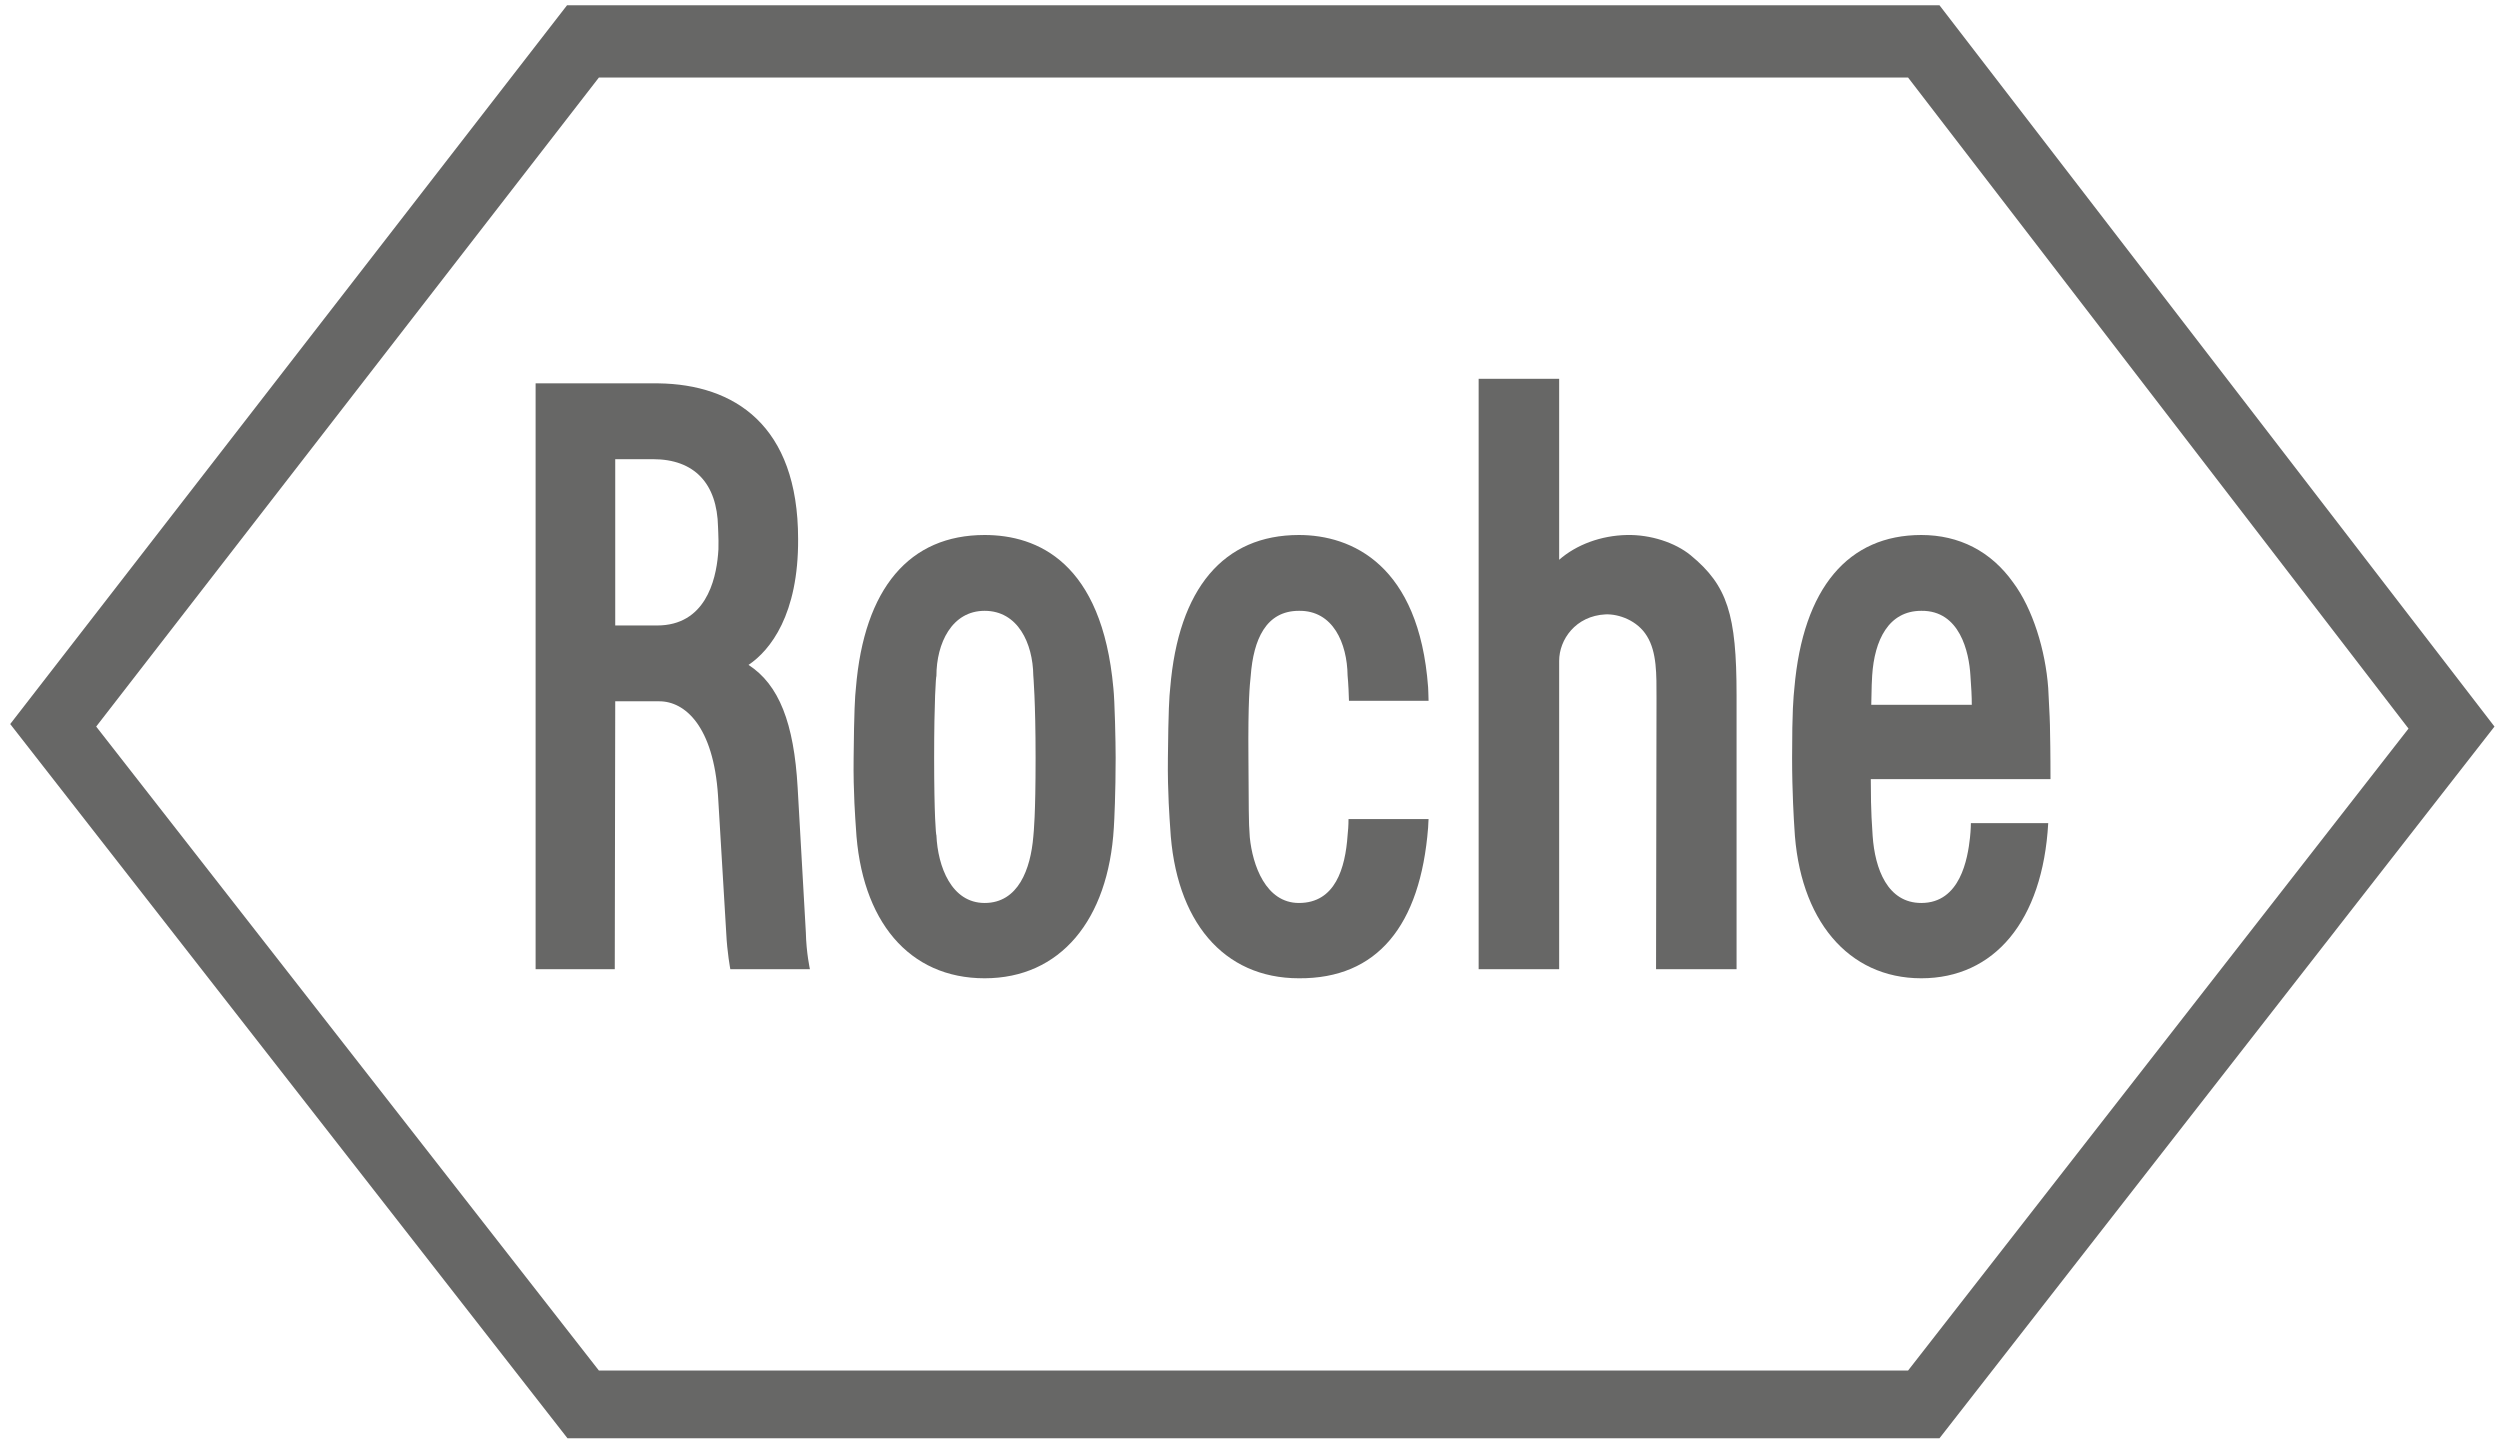 <?xml version="1.0" encoding="UTF-8"?> <svg xmlns="http://www.w3.org/2000/svg" width="131" height="76" viewBox="0 0 131 76" fill="none"><path d="M88.589 29.094C87.778 28.431 86.491 28.008 85.251 28.034C83.893 28.061 82.606 28.538 81.7 29.332V19.85H77.481V50.786H81.7V34.629C81.7 33.517 82.558 32.272 84.131 32.193C84.822 32.166 85.8 32.51 86.3 33.331C86.825 34.179 86.801 35.344 86.801 36.589L86.777 50.786H90.996V36.43C90.996 32.193 90.519 30.683 88.589 29.094Z" fill="#676766"></path><path d="M54.265 39.715C54.265 42.734 54.169 43.581 54.145 43.846C54.002 45.541 53.359 47.316 51.595 47.316C49.855 47.316 49.14 45.409 49.068 43.767C49.044 43.767 48.949 42.734 48.949 39.715C48.949 36.695 49.044 35.424 49.068 35.424C49.068 33.702 49.879 32.007 51.595 32.007C53.335 32.007 54.122 33.702 54.145 35.397C54.145 35.424 54.265 36.695 54.265 39.715ZM58.341 36.059C57.745 29.464 54.36 28.034 51.595 28.034C47.662 28.034 45.278 30.815 44.849 36.059C44.801 36.483 44.754 37.251 44.73 39.715C44.706 41.516 44.825 42.999 44.849 43.37C45.111 48.269 47.638 51.262 51.595 51.262C55.552 51.262 58.079 48.217 58.365 43.37C58.389 43.025 58.46 41.516 58.46 39.715C58.46 38.893 58.412 36.695 58.341 36.059Z" fill="#676766"></path><path d="M98.054 36.933C98.078 35.901 98.078 35.689 98.102 35.397C98.221 33.543 98.96 32.007 100.676 32.007C102.702 31.981 103.179 34.179 103.25 35.397C103.298 36.059 103.322 36.483 103.322 36.933H98.054ZM103.274 43.131C103.274 43.131 103.274 43.475 103.227 43.899C103.107 44.985 102.726 47.316 100.676 47.316C98.912 47.316 98.245 45.541 98.126 43.793C98.102 43.29 98.03 42.734 98.03 40.827H107.446C107.446 40.827 107.446 39.264 107.422 38.337C107.422 37.966 107.398 37.357 107.327 36.059C107.184 34.073 106.516 31.901 105.491 30.524C104.323 28.882 102.655 28.034 100.676 28.034C96.862 28.034 94.478 30.789 94.025 36.059C93.978 36.536 93.906 37.198 93.906 39.715C93.906 41.516 94.002 43.025 94.025 43.37C94.264 48.19 96.838 51.262 100.676 51.262C104.49 51.262 107.041 48.269 107.327 43.131H103.274Z" fill="#676766"></path><path d="M31.381 4.064H99.984L126.206 38.178L99.984 71.815H31.381L5.04 38.072L31.381 4.064ZM101.629 0.277H29.712L0.535 37.94L29.736 75.365H101.629L130.711 38.072L101.629 0.277Z" fill="#676766"></path><path d="M32.238 24.061H34.216C36.386 24.061 37.578 25.333 37.625 27.61C37.625 27.796 37.649 27.981 37.649 28.326C37.649 28.749 37.649 28.882 37.625 29.067C37.506 30.418 36.958 32.775 34.431 32.775H32.238V24.061ZM42.226 48.852L41.797 41.277C41.606 37.887 40.819 35.874 39.222 34.841C40.367 34.073 41.844 32.192 41.821 28.246C41.821 22.26 38.459 20.141 34.502 20.088H28.066V50.786H32.214L32.238 36.748H34.55C35.885 36.748 37.387 38.046 37.625 41.701L38.054 48.879C38.102 49.911 38.269 50.786 38.269 50.786H42.44C42.44 50.786 42.25 49.938 42.226 48.852Z" fill="#676766"></path><path d="M70.662 42.919C70.662 43.264 70.638 43.555 70.614 43.767C70.495 45.488 69.971 47.316 68.064 47.316C66.323 47.316 65.632 45.33 65.489 43.873C65.418 42.999 65.442 42.31 65.418 39.715C65.394 36.695 65.489 35.901 65.537 35.424C65.68 33.49 66.347 32.007 68.064 32.007C69.851 31.981 70.59 33.702 70.614 35.397C70.614 35.424 70.662 35.821 70.686 36.722H74.857C74.857 36.404 74.833 36.139 74.833 36.007C74.357 29.597 70.829 28.034 68.064 28.034C64.13 28.034 61.747 30.815 61.318 36.059C61.27 36.483 61.222 37.251 61.198 39.715C61.175 41.516 61.294 42.999 61.318 43.37C61.58 48.269 64.107 51.262 68.064 51.262C72.164 51.289 74.428 48.508 74.833 43.37C74.833 43.184 74.857 43.052 74.857 42.919H70.662Z" fill="#676766"></path></svg> 